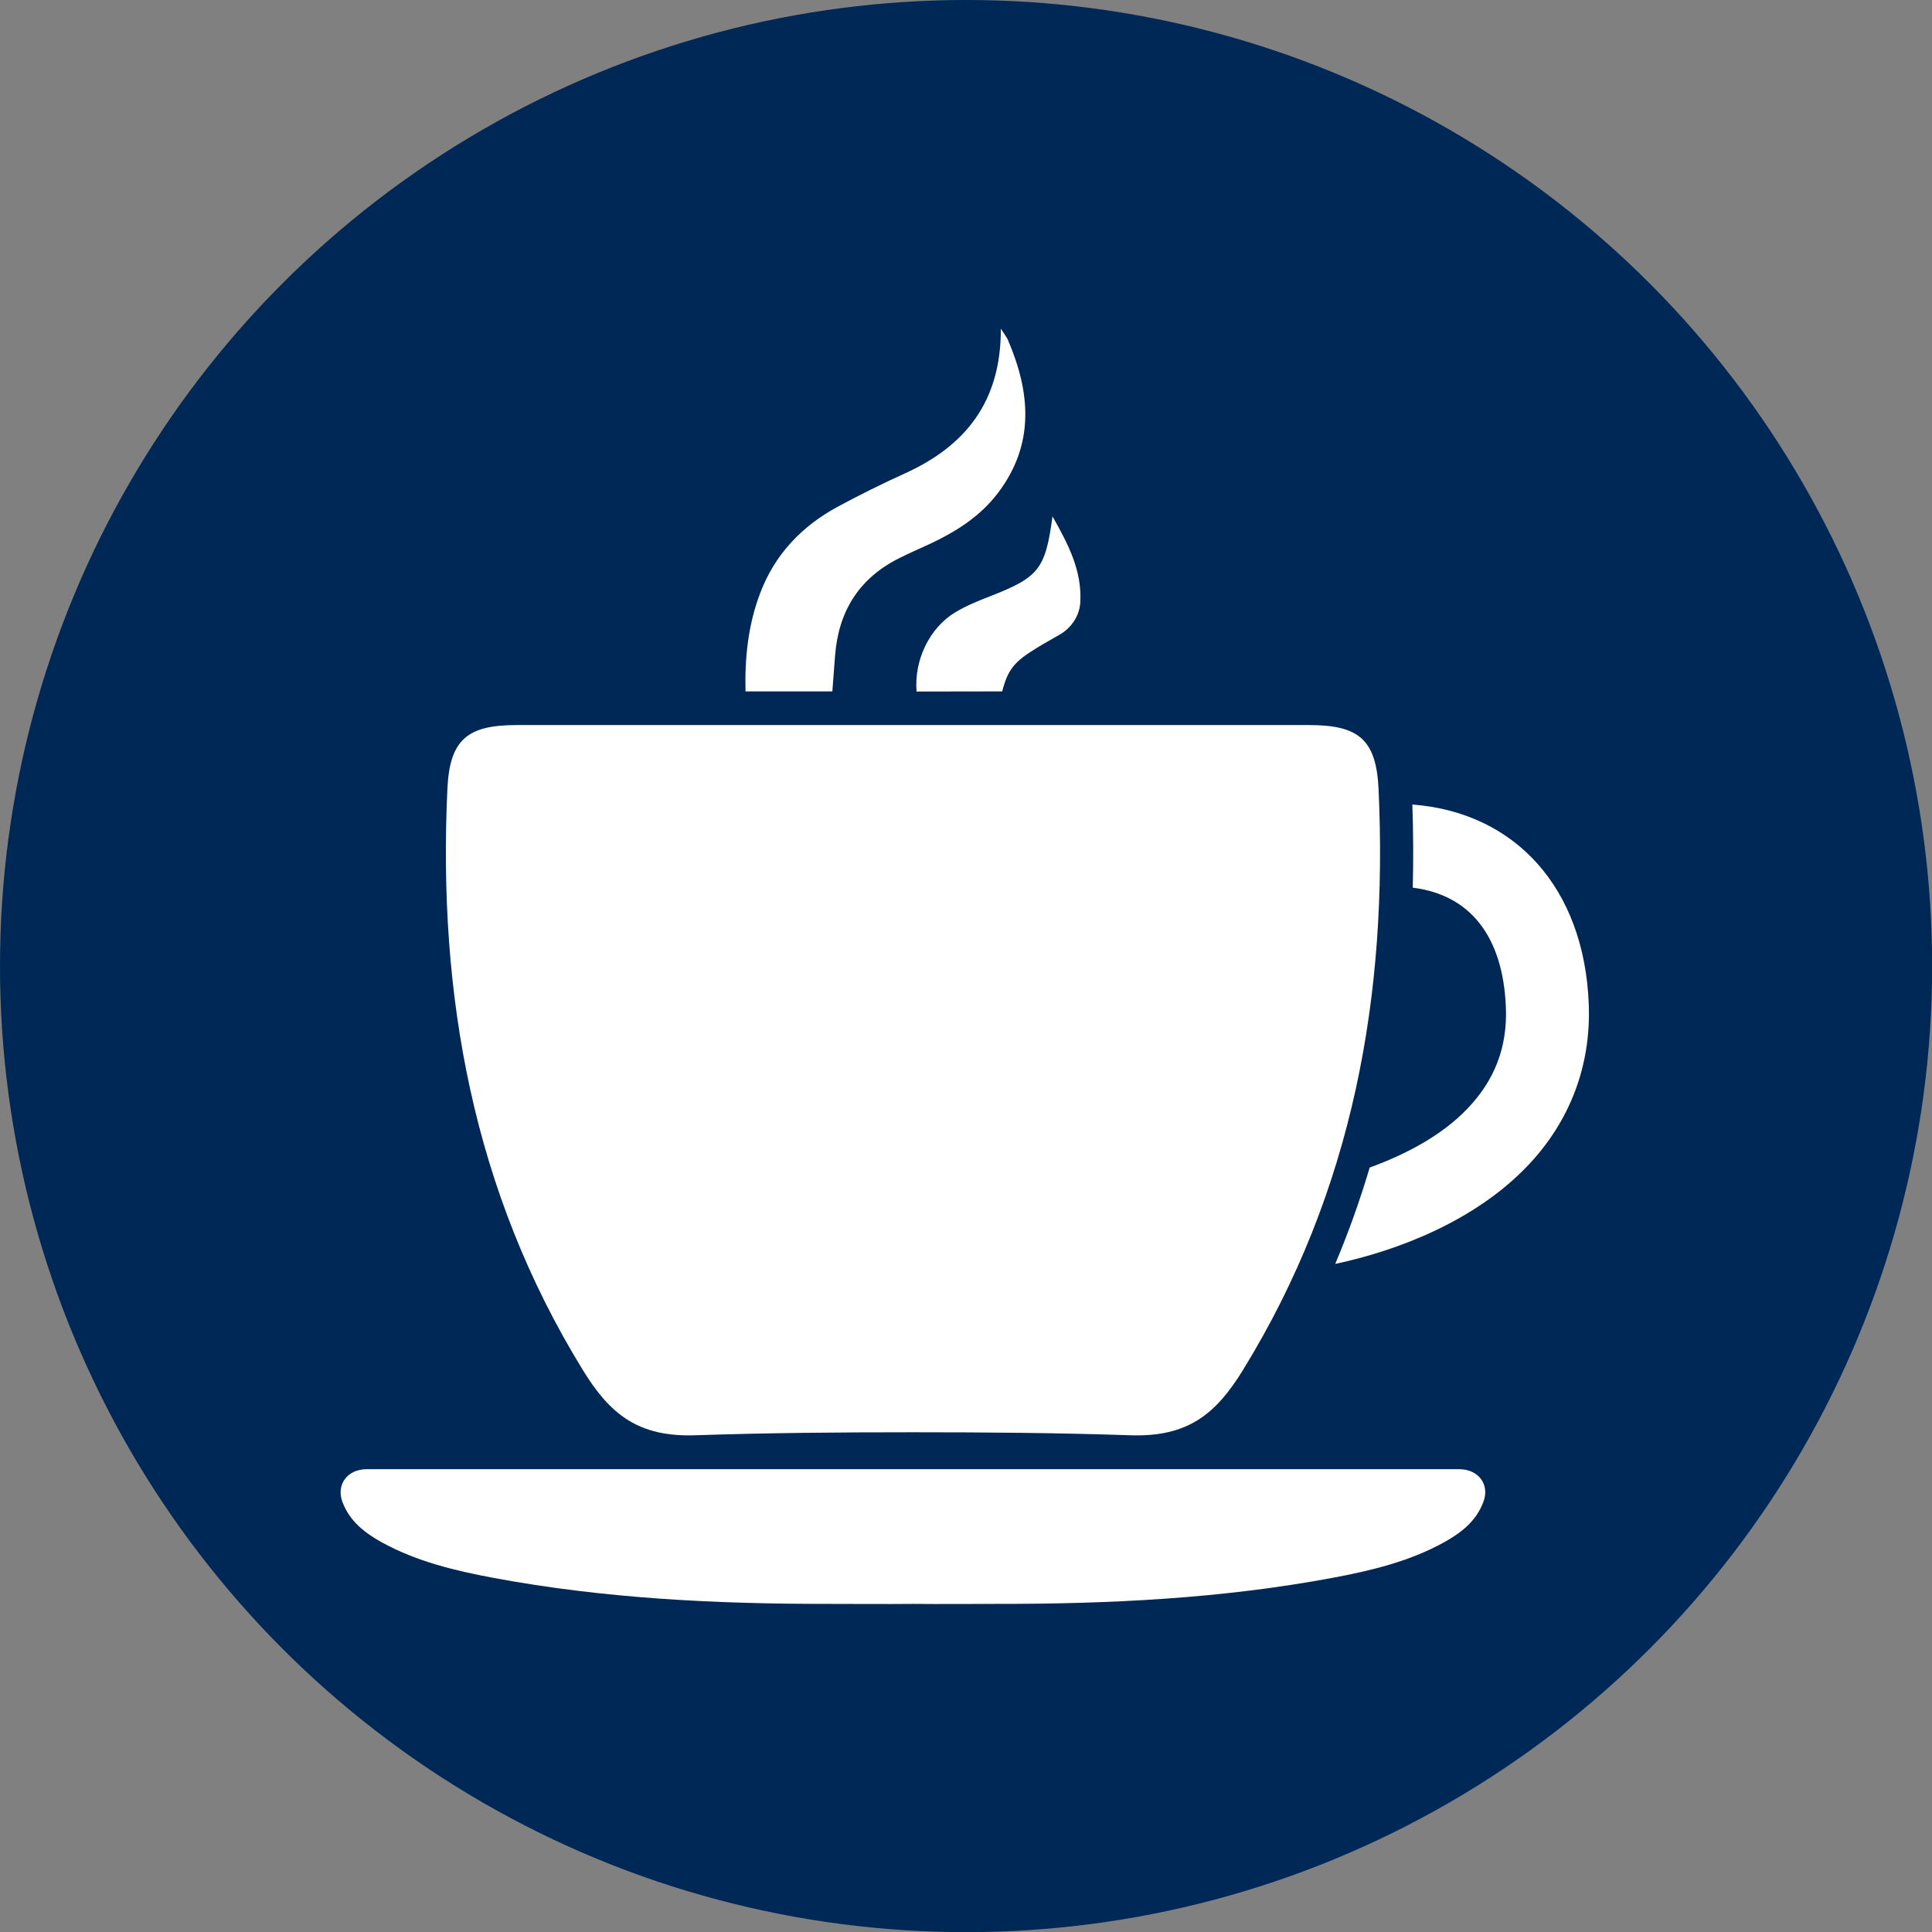 <?xml version="1.0" encoding="utf-8"?>
<!-- Generator: Adobe Illustrator 26.0.3, SVG Export Plug-In . SVG Version: 6.00 Build 0)  -->
<svg version="1.1" id="Layer_1" xmlns="http://www.w3.org/2000/svg" xmlns:xlink="http://www.w3.org/1999/xlink" x="0px" y="0px"
	 viewBox="0 0 141.73 141.73" style="enable-background:new 0 0 141.73 141.73;" xml:space="preserve">
<rect x="0" y="0" width="141.73" height="141.73" fill="#808080" stroke="none"/>
<style type="text/css">
	.st0{display:none;fill:#BFBDBC;}
	.st1{fill-rule:evenodd;clip-rule:evenodd;fill:none;}
	.st2{fill:#FFFFFF;}
	.st3{fill:#002856;}
	.st4{fill-rule:evenodd;clip-rule:evenodd;fill:#002856;}
	.st5{fill-rule:evenodd;clip-rule:evenodd;fill:#FFFFFF;}
	.st6{fill:#FFCD00;}
	.st7{fill:#FFFFFF;stroke:#FFFFFF;stroke-width:0.777;stroke-miterlimit:10;}
	.st8{fill:none;}
	.st9{fill:#1D2E51;}
	.st10{fill:none;stroke:#FFFFFF;stroke-width:1.85;stroke-miterlimit:10;}
	.st11{fill:#E62640;}
</style>
<rect x="-1056.75" y="-4530.88" class="st0" width="14160" height="14032"/>
<g>
	<circle class="st4" cx="70.87" cy="70.87" r="70.87"/>
	<g>
		<path class="st2" d="M73.52,50.72c0.42-1.61,0.88-2.18,2.54-3.19c0.56-0.35,1.15-0.66,1.72-1c0.84-0.5,1.42-1.38,1.47-2.35
			c0.13-2.33-0.89-4.26-2.04-6.3c-0.52,3.88-1,4.47-4.6,5.87c-0.86,0.33-1.73,0.69-2.52,1.16c-1.94,1.17-3.04,3.56-2.85,5.82
			L73.52,50.72z"/>
		<path class="st2" d="M61.06,50.72c0.07-0.89,0.13-1.76,0.2-2.62c0.25-3.23,1.73-5.65,4.66-7.13c0.77-0.39,1.56-0.73,2.34-1.09
			c1.91-0.9,3.67-2.02,4.96-3.73c2.69-3.56,2.38-7.34,0.73-11.19c-0.09-0.22-0.25-0.41-0.53-0.85c0.02,5.33-2.57,8.59-7.02,10.61
			c-1.69,0.77-3.35,1.59-4.98,2.47c-2.62,1.43-4.58,3.49-5.65,6.31c-0.88,2.31-1.14,4.71-1.08,7.22H61.06z"/>
		<path class="st2" d="M103.61,59.02c0.07,2.07,0.08,4.1,0.03,6.1c4.19,0.52,6.62,3.55,6.83,8.77c0.12,2.91-0.81,5.35-2.84,7.46
			c-1.86,1.94-4.48,3.33-7.15,4.3c-0.72,2.42-1.56,4.78-2.53,7.07c4.71-1,10.28-3.2,14.07-7.15c3.15-3.28,4.71-7.4,4.53-11.92
			C116.22,65.15,111.16,59.59,103.61,59.02z"/>
		<path class="st2" d="M101.13,57.88c-0.17-3.64-1.47-4.69-5.09-4.69H37.91c-3.62,0-4.92,1.05-5.09,4.69
			c-0.7,15.13,1.87,29.51,9.94,42.63c1.98,3.22,4.04,4.93,8.28,4.78c5.31-0.18,10.62-0.22,15.93-0.22c5.31,0,10.63,0.04,15.93,0.22
			c4.24,0.15,6.3-1.56,8.28-4.78C99.26,87.38,101.83,73.01,101.13,57.88z"/>
		<path class="st2" d="M107.06,107.78H26.89c-1.38,0-2.25,1.11-1.77,2.4c0.53,1.42,1.64,2.27,2.88,2.96
			c2.56,1.41,5.36,2.08,8.19,2.61c8.14,1.52,16.38,1.92,24.63,1.91c2.05,0,4.1,0.02,6.15,0c2.05,0.02,4.1,0,6.15,0
			c8.25,0.01,16.49-0.39,24.63-1.91c2.83-0.53,5.64-1.2,8.19-2.61c1.24-0.69,2.35-1.54,2.88-2.96
			C109.31,108.88,108.43,107.78,107.06,107.78z"/>
	</g>
</g>
</svg>
